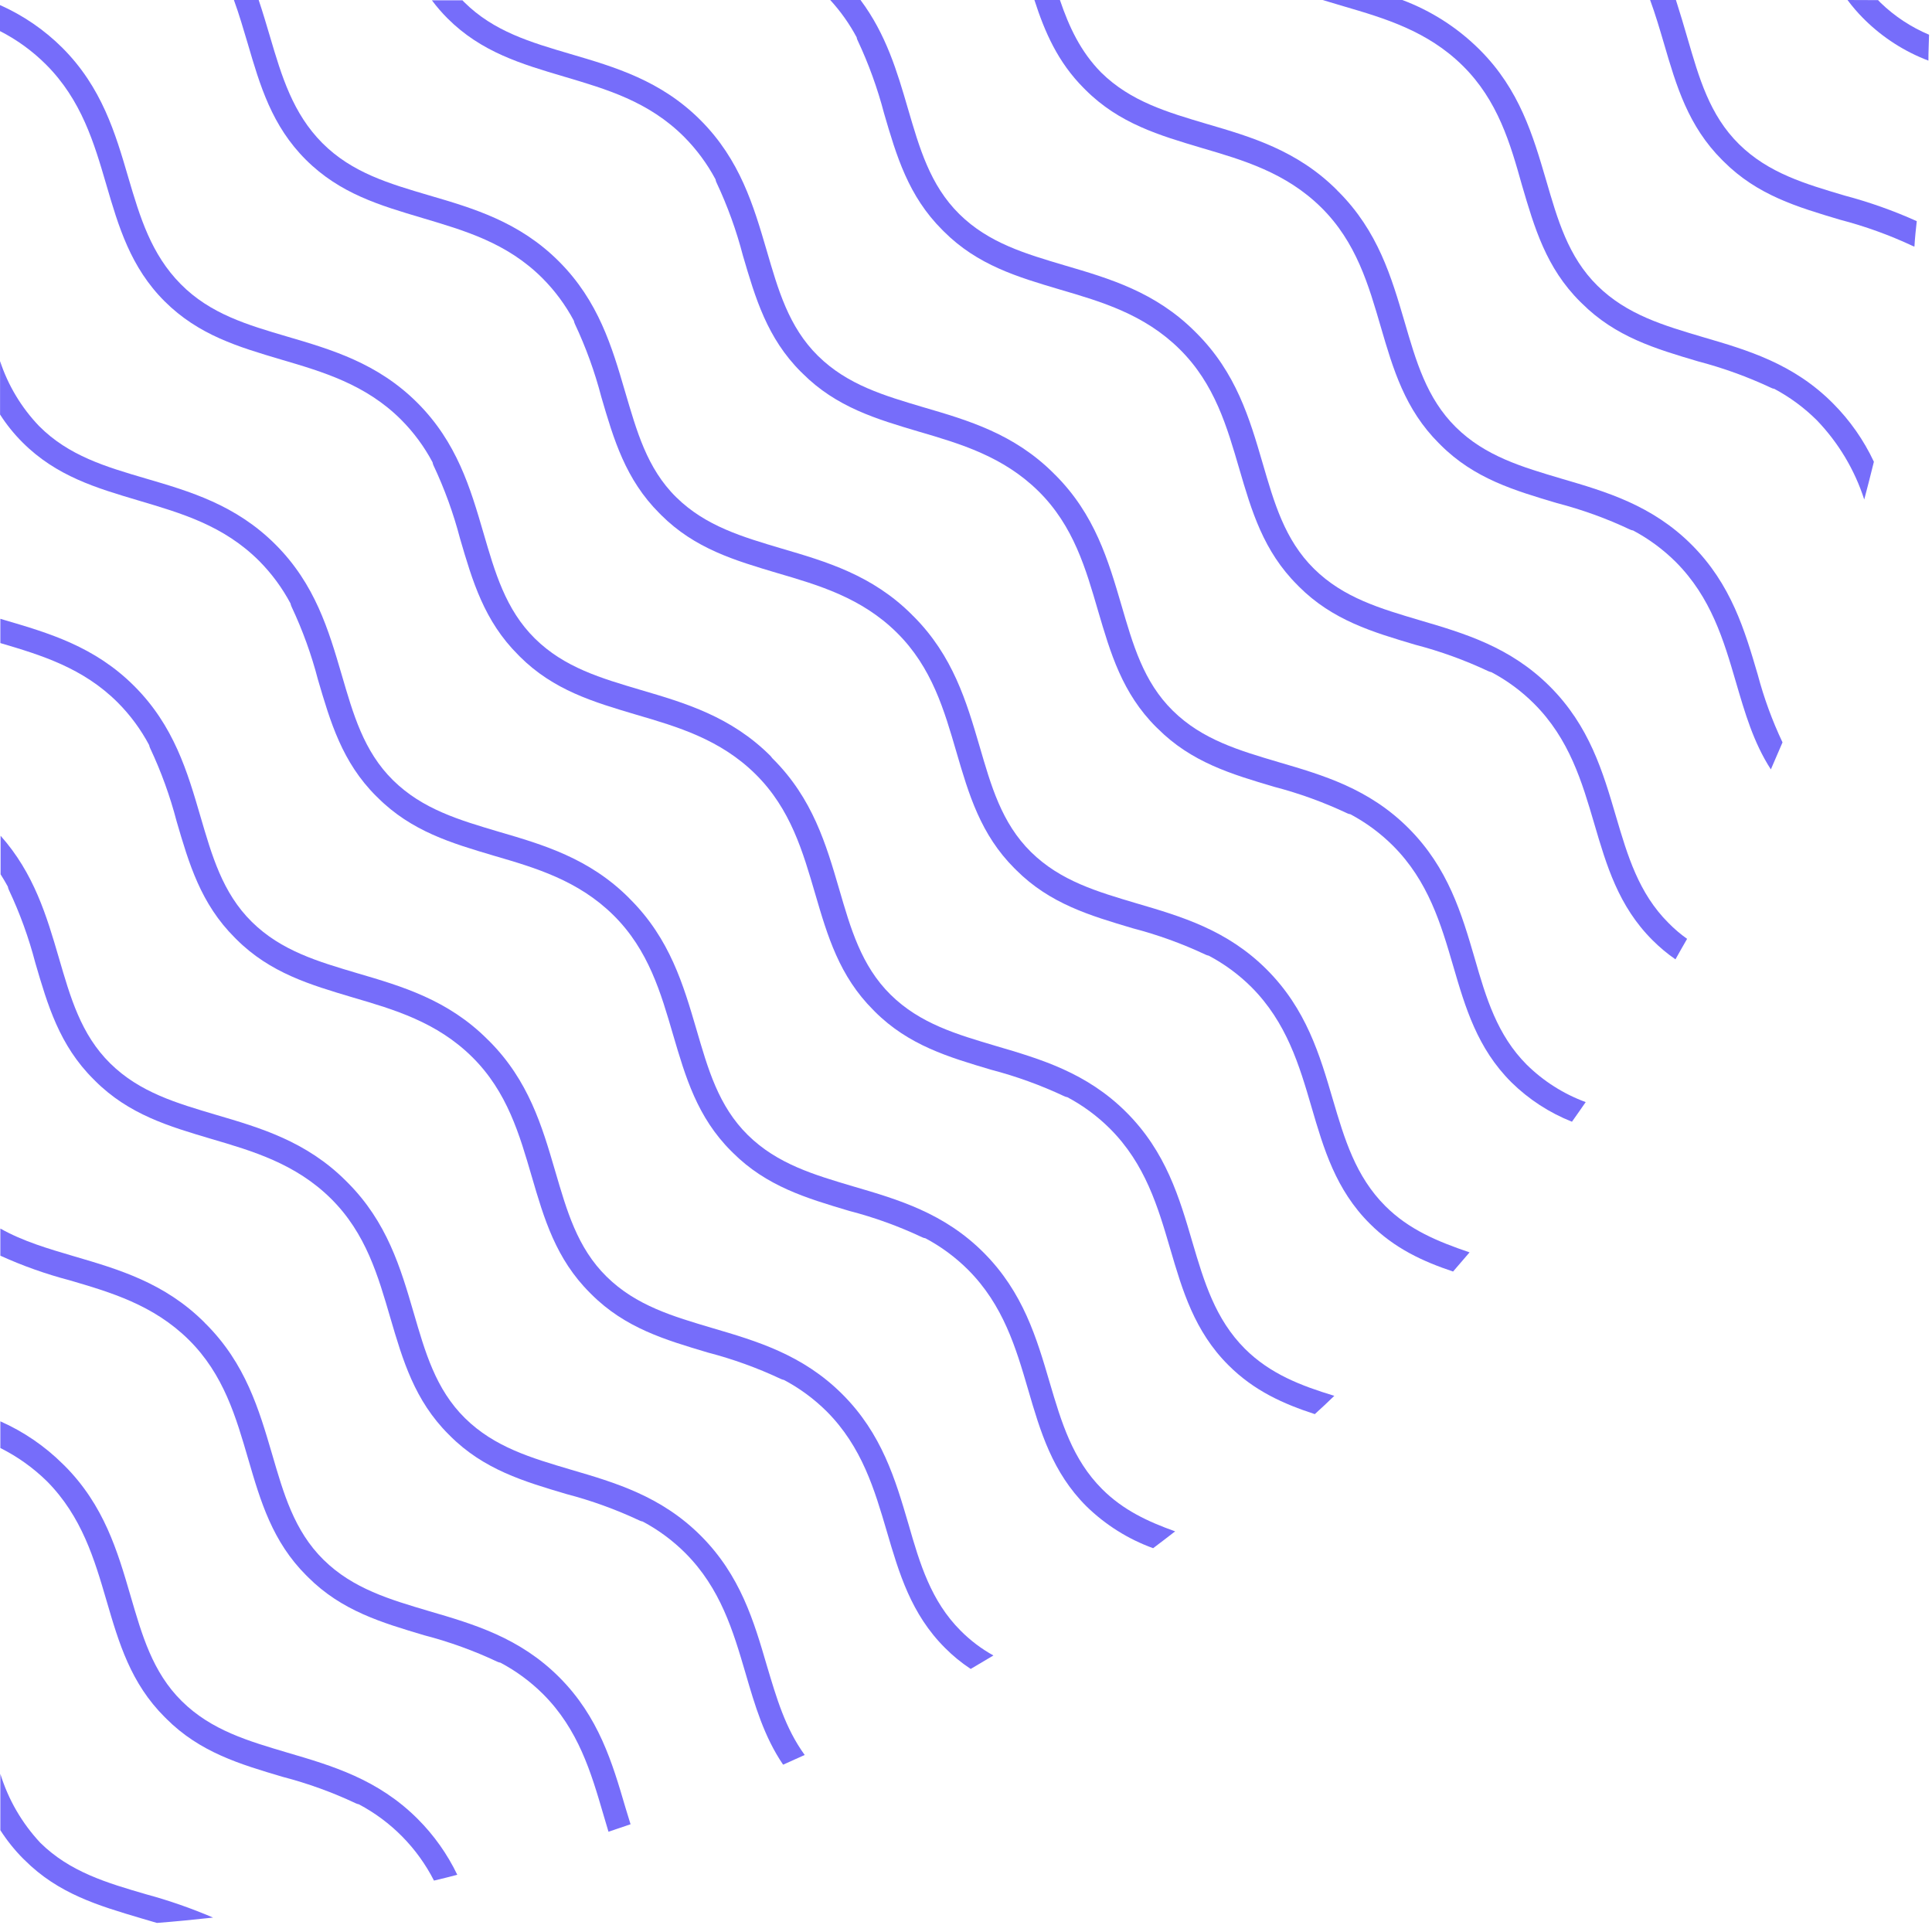 <svg width="131" height="131" viewBox="0 0 131 131" fill="none" xmlns="http://www.w3.org/2000/svg">
<path d="M113.127 62.576C111.117 60.57 110.363 58.039 109.573 55.357C108.688 52.344 107.776 49.228 105.086 46.542C102.397 43.857 99.281 42.941 96.267 42.056C93.614 41.266 91.102 40.543 89.1 38.569C87.097 36.594 86.39 34.059 85.612 31.401C84.732 28.387 83.819 25.271 81.13 22.586C81.114 22.568 81.097 22.551 81.079 22.535L81.031 22.487C78.342 19.798 75.226 18.885 72.213 18.001C69.559 17.211 67.047 16.488 65.049 14.518C63.05 12.547 62.339 10.008 61.557 7.346C60.835 4.869 60.084 2.322 58.347 0H56.293C56.995 0.765 57.597 1.615 58.086 2.531C58.096 2.608 58.12 2.681 58.157 2.749C58.903 4.339 59.502 5.994 59.946 7.693C60.787 10.572 61.585 13.289 63.895 15.592C63.895 15.592 63.931 15.623 63.947 15.643L63.994 15.691C66.285 17.985 69.006 18.783 71.893 19.64C74.693 20.461 77.591 21.31 79.985 23.676C82.378 26.041 83.203 28.968 84.025 31.772C84.866 34.651 85.664 37.368 87.974 39.67L88.022 39.718L88.069 39.769C90.363 42.064 93.084 42.861 95.967 43.718C97.667 44.161 99.322 44.76 100.912 45.508C100.981 45.541 101.054 45.565 101.129 45.579C102.19 46.142 103.162 46.859 104.012 47.707C106.417 50.108 107.27 53.027 108.1 55.851C108.929 58.674 109.739 61.447 112.049 63.749C112.527 64.228 113.048 64.663 113.605 65.049C113.866 64.587 114.122 64.124 114.395 63.658C113.94 63.337 113.516 62.975 113.127 62.576Z" fill="#766DFA"/>
<path d="M119.189 45.76C118.305 42.747 117.392 39.631 114.707 36.941C112.021 34.252 108.901 33.34 105.888 32.459C103.23 31.669 100.718 30.943 98.72 28.972C96.722 27.001 96.011 24.462 95.233 21.804C94.348 18.791 93.436 15.675 90.746 12.985L90.695 12.938L90.652 12.886C87.962 10.201 84.846 9.285 81.833 8.404C79.175 7.614 76.667 6.888 74.665 4.917C73.263 3.495 72.485 1.813 71.869 0H70.139C70.838 2.168 71.719 4.206 73.496 5.987L73.547 6.035L73.595 6.086C75.889 8.38 78.606 9.174 81.493 10.035C84.297 10.857 87.192 11.706 89.585 14.067C91.979 16.429 92.804 19.363 93.626 22.167C94.467 25.046 95.264 27.763 97.575 30.066L97.626 30.113L97.674 30.165C99.968 32.459 102.685 33.253 105.572 34.114C107.272 34.554 108.928 35.153 110.517 35.903C110.585 35.936 110.658 35.959 110.734 35.97C111.795 36.535 112.768 37.252 113.621 38.099C116.022 40.504 116.879 43.422 117.704 46.246C118.316 48.331 118.889 50.334 120.074 52.17C120.338 51.558 120.599 50.95 120.864 50.337C120.168 48.866 119.607 47.334 119.189 45.76Z" fill="#766DFA"/>
<path d="M129.967 14.995C128.388 14.285 126.755 13.705 125.082 13.262C122.428 12.472 119.916 11.749 117.914 9.774C115.911 7.8 115.204 5.264 114.426 2.607C114.174 1.742 113.917 0.869 113.637 0H111.887C112.246 0.979 112.539 1.975 112.827 2.954C113.668 5.833 114.466 8.55 116.776 10.853L116.824 10.9C116.824 10.9 116.855 10.935 116.875 10.951C119.169 13.246 121.887 14.04 124.773 14.901C126.473 15.344 128.128 15.943 129.718 16.69C129.747 16.704 129.777 16.715 129.809 16.721C129.844 16.117 129.904 15.564 129.967 14.995Z" fill="#766DFA"/>
<path d="M93.93 81.774C91.919 79.764 91.165 77.236 90.375 74.555C89.491 71.541 88.578 68.425 85.889 65.736C83.199 63.046 80.087 62.138 77.07 61.253C74.416 60.463 71.908 59.741 69.906 57.77C67.904 55.799 67.197 53.256 66.419 50.598C65.534 47.585 64.622 44.469 61.932 41.779L61.881 41.732L61.834 41.681C59.148 38.995 56.032 38.083 53.015 37.198C50.361 36.408 47.849 35.682 45.851 33.715C43.853 31.748 43.169 29.201 42.38 26.543C41.499 23.53 40.587 20.414 37.897 17.724C35.208 15.035 32.092 14.123 29.078 13.242C26.401 12.452 23.869 11.717 21.863 9.707C19.857 7.697 19.099 5.166 18.309 2.488C18.064 1.663 17.819 0.829 17.539 0H15.86C16.216 0.972 16.504 1.975 16.792 2.934C17.633 5.809 18.431 8.53 20.741 10.833C23.052 13.135 25.753 13.921 28.64 14.782C31.527 15.643 34.382 16.465 36.783 18.866C37.631 19.717 38.348 20.689 38.912 21.749C38.926 21.825 38.95 21.899 38.983 21.97C39.73 23.56 40.329 25.215 40.772 26.914C41.614 29.793 42.411 32.51 44.722 34.813L44.773 34.86L44.82 34.912C47.115 37.206 49.832 38 52.719 38.861C55.523 39.682 58.418 40.531 60.811 42.897C63.204 45.263 64.03 48.189 64.851 50.993C65.692 53.872 66.49 56.589 68.8 58.892L68.856 58.943L68.899 58.99C71.194 61.285 73.911 62.079 76.798 62.94C78.498 63.382 80.153 63.981 81.742 64.729C81.811 64.762 81.884 64.786 81.959 64.8C83.021 65.361 83.994 66.077 84.846 66.924C87.247 69.33 88.104 72.248 88.93 75.072C89.755 77.895 90.569 80.668 92.879 82.97C94.565 84.657 96.485 85.533 98.526 86.217C98.903 85.785 99.276 85.352 99.644 84.917C97.488 84.183 95.541 83.385 93.93 81.774Z" fill="#766DFA"/>
<path d="M103.526 72.197C101.516 70.187 100.762 67.655 99.992 64.978C99.111 61.964 98.195 58.848 95.509 56.159C92.824 53.469 89.704 52.557 86.691 51.676C84.033 50.886 81.525 50.16 79.523 48.189C77.52 46.218 76.814 43.679 76.035 41.021C75.151 38.008 74.239 34.888 71.553 32.202L71.498 32.151L71.454 32.104C68.765 29.414 65.649 28.502 62.636 27.621C59.978 26.831 57.47 26.105 55.468 24.134C53.465 22.163 52.758 19.624 51.98 16.966C51.096 13.953 50.184 10.837 47.498 8.147C44.812 5.458 41.693 4.546 38.679 3.661C35.998 2.871 33.47 2.137 31.46 0.13L31.357 0.02H29.284C29.607 0.453 29.961 0.862 30.342 1.244C32.637 3.539 35.354 4.336 38.241 5.193C41.128 6.05 43.983 6.876 46.388 9.281C47.234 10.133 47.951 11.104 48.517 12.164C48.527 12.239 48.55 12.313 48.584 12.381C49.332 13.972 49.931 15.628 50.373 17.329C51.218 20.204 52.012 22.926 54.322 25.228L54.378 25.275L54.421 25.323C56.716 27.617 59.433 28.415 62.32 29.272C65.124 30.093 68.022 30.947 70.416 33.308C72.809 35.67 73.63 38.6 74.452 41.408C75.297 44.283 76.091 47.004 78.401 49.307L78.452 49.354L78.5 49.401C80.794 51.696 83.511 52.494 86.398 53.351C88.099 53.794 89.754 54.394 91.343 55.144C91.413 55.178 91.487 55.2 91.564 55.211C92.624 55.775 93.596 56.492 94.447 57.34C96.848 59.741 97.705 62.659 98.531 65.487C99.356 68.315 100.17 71.083 102.48 73.385C103.657 74.542 105.053 75.451 106.587 76.059C106.903 75.617 107.211 75.171 107.519 74.728C106.023 74.178 104.662 73.315 103.526 72.197Z" fill="#766DFA"/>
<path d="M115.485 22.862C112.827 22.073 110.319 21.346 108.317 19.375C106.315 17.404 105.608 14.861 104.83 12.203C103.945 9.19 103.033 6.074 100.347 3.388C100.329 3.372 100.312 3.355 100.296 3.337L100.248 3.29C98.776 1.843 97.016 0.722 95.083 0H89.68C90.142 0.142 90.612 0.28 91.082 0.419C93.886 1.24 96.785 2.093 99.178 4.455C101.571 6.816 102.409 9.747 103.199 12.563C104.044 15.442 104.837 18.163 107.148 20.461C107.167 20.475 107.184 20.491 107.199 20.509L107.247 20.556C109.541 22.851 112.258 23.648 115.145 24.505C116.843 24.95 118.497 25.548 120.086 26.294C120.155 26.331 120.229 26.355 120.307 26.365C121.367 26.93 122.338 27.647 123.19 28.494C124.656 30.018 125.756 31.856 126.405 33.869C126.631 33.019 126.849 32.166 127.06 31.31C126.373 29.844 125.438 28.508 124.296 27.361C121.614 24.655 118.498 23.743 115.485 22.862Z" fill="#766DFA"/>
<path d="M125.271 0C125.598 0.442 125.957 0.859 126.345 1.248L126.397 1.295L126.444 1.347C127.674 2.557 129.143 3.499 130.757 4.111C130.757 3.527 130.788 2.926 130.8 2.354C129.58 1.841 128.465 1.106 127.514 0.186L127.344 0.008L125.271 0Z" fill="#766DFA"/>
<path d="M52 112.949C51.12 109.936 50.207 106.82 47.518 104.131C44.828 101.441 41.712 100.529 38.699 99.648C36.041 98.858 33.533 98.132 31.531 96.161C29.529 94.19 28.822 91.651 28.044 88.993C27.163 85.976 26.247 82.86 23.561 80.174L23.51 80.123L23.463 80.076C20.773 77.386 17.657 76.474 14.644 75.589C11.986 74.799 9.478 74.077 7.476 72.106C5.474 70.135 4.767 67.596 3.989 64.938C3.167 62.126 2.314 59.227 0.04 56.668V59.283C0.213 59.559 0.379 59.836 0.533 60.12C0.544 60.195 0.567 60.269 0.6 60.337C1.349 61.926 1.95 63.582 2.393 65.282C3.235 68.161 4.028 70.878 6.343 73.18L6.398 73.231L6.441 73.279C8.736 75.573 11.453 76.371 14.34 77.228C17.14 78.05 20.039 78.903 22.432 81.264C24.825 83.626 25.647 86.556 26.468 89.36C27.313 92.239 28.111 94.957 30.417 97.259L30.469 97.306L30.516 97.358C32.811 99.652 35.528 100.45 38.415 101.307C40.113 101.751 41.766 102.35 43.355 103.096C43.425 103.131 43.499 103.155 43.576 103.167C44.637 103.731 45.608 104.449 46.459 105.296C48.861 107.697 49.718 110.615 50.547 113.439C51.191 115.647 51.811 117.756 53.098 119.655L54.563 118.996C53.24 117.175 52.648 115.11 52 112.949Z" fill="#766DFA"/>
<path d="M65.135 110.568C63.125 108.558 62.371 106.03 61.601 103.349C60.716 100.336 59.804 97.219 57.114 94.534C54.425 91.849 51.309 90.932 48.296 90.048C45.642 89.258 43.134 88.535 41.132 86.564C39.129 84.594 38.43 82.07 37.641 79.392C36.76 76.379 35.848 73.263 33.158 70.574L33.107 70.526L33.059 70.479C30.374 67.79 27.258 66.877 24.241 65.993C21.587 65.203 19.075 64.48 17.077 62.509C15.078 60.539 14.367 57.999 13.585 55.337C12.705 52.324 11.793 49.208 9.103 46.519C6.414 43.829 3.298 42.921 0.284 42.036L0.024 41.957V43.604C2.788 44.418 5.636 45.286 7.985 47.636C8.834 48.488 9.551 49.461 10.114 50.523C10.127 50.599 10.151 50.672 10.185 50.74C10.932 52.33 11.531 53.986 11.974 55.685C12.815 58.564 13.613 61.281 15.924 63.584L15.975 63.635L16.022 63.682C18.317 65.977 21.034 66.771 23.921 67.632C26.725 68.453 29.62 69.302 32.013 71.668C34.406 74.033 35.231 76.96 36.053 79.764C36.894 82.643 37.692 85.36 40.002 87.662L40.057 87.718L40.101 87.761C42.395 90.055 45.113 90.849 47.999 91.71C49.699 92.153 51.355 92.751 52.944 93.499C53.013 93.532 53.086 93.556 53.161 93.57C54.223 94.133 55.195 94.849 56.048 95.695C58.449 98.1 59.302 101.019 60.132 103.842C60.961 106.666 61.771 109.439 64.081 111.741C64.61 112.274 65.192 112.75 65.819 113.163C66.332 112.863 66.846 112.559 67.359 112.25C66.542 111.798 65.793 111.231 65.135 110.568Z" fill="#766DFA"/>
<path d="M74.732 100.971C72.722 98.961 71.968 96.43 71.178 93.752C70.293 90.739 69.381 87.623 66.695 84.933C64.01 82.244 60.89 81.332 57.877 80.451C55.219 79.661 52.711 78.934 50.709 76.964C48.706 74.993 47.999 72.454 47.221 69.796C46.337 66.782 45.425 63.666 42.735 60.977L42.684 60.926L42.64 60.878C39.951 58.193 36.835 57.276 33.818 56.396C31.164 55.606 28.656 54.879 26.654 52.908C24.651 50.938 23.944 48.398 23.166 45.741C22.282 42.727 21.369 39.611 18.68 36.922C15.991 34.232 12.879 33.32 9.865 32.439C7.184 31.65 4.656 30.911 2.646 28.885C1.449 27.634 0.546 26.131 0.004 24.486V28.107C0.442 28.791 0.953 29.425 1.528 29.999C3.823 32.293 6.54 33.091 9.427 33.948C12.314 34.805 15.169 35.634 17.574 38.036C18.419 38.888 19.135 39.859 19.699 40.919C19.713 40.995 19.737 41.069 19.77 41.14C20.518 42.729 21.117 44.384 21.559 46.084C22.404 48.959 23.198 51.68 25.508 53.983L25.56 54.03L25.607 54.078C27.902 56.372 30.619 57.17 33.506 58.027C36.31 58.844 39.208 59.697 41.598 62.059C43.987 64.421 44.816 67.351 45.638 70.159C46.483 73.034 47.277 75.755 49.587 78.058L49.642 78.109L49.686 78.156C51.98 80.447 54.697 81.245 57.584 82.106C59.285 82.546 60.94 83.145 62.529 83.895C62.599 83.928 62.673 83.951 62.75 83.962C63.81 84.526 64.782 85.243 65.633 86.09C68.034 88.492 68.891 91.41 69.717 94.238C70.542 97.065 71.356 99.834 73.666 102.136C74.954 103.394 76.495 104.362 78.188 104.976C78.689 104.601 79.187 104.218 79.681 103.834C77.824 103.171 76.15 102.389 74.732 100.971Z" fill="#766DFA"/>
<path d="M19.502 118.842C16.844 118.052 14.336 117.329 12.334 115.354C10.331 113.38 9.624 110.844 8.846 108.187C7.966 105.173 7.053 102.057 4.364 99.368L4.313 99.32L4.265 99.273C3.04 98.056 1.603 97.073 0.024 96.374V98.183C1.188 98.765 2.254 99.526 3.183 100.438C5.553 102.831 6.402 105.73 7.223 108.534C8.064 111.413 8.862 114.13 11.172 116.433L11.22 116.48C11.24 116.48 11.252 116.516 11.271 116.531C13.562 118.826 16.283 119.624 19.17 120.481C20.87 120.923 22.525 121.522 24.114 122.27C24.183 122.303 24.256 122.327 24.331 122.341C26.522 123.499 28.301 125.306 29.426 127.514C29.955 127.392 30.484 127.258 31.006 127.119C30.332 125.718 29.427 124.44 28.328 123.34C25.631 120.639 22.515 119.726 19.502 118.842Z" fill="#766DFA"/>
<path d="M3.128 4.384C5.529 6.789 6.386 9.707 7.211 12.531C8.037 15.355 8.85 18.127 11.161 20.43C13.471 22.732 16.176 23.522 19.059 24.379C21.879 25.208 24.802 26.061 27.203 28.463C28.051 29.314 28.768 30.287 29.331 31.349C29.342 31.425 29.365 31.498 29.398 31.567C30.146 33.157 30.747 34.812 31.191 36.511C32.033 39.39 32.826 42.107 35.141 44.41C35.156 44.429 35.173 44.446 35.192 44.461L35.236 44.508C37.53 46.803 40.251 47.601 43.134 48.458C45.938 49.279 48.837 50.128 51.23 52.494C53.623 54.86 54.445 57.786 55.27 60.59C56.111 63.469 56.909 66.186 59.219 68.489L59.271 68.54L59.314 68.587C61.609 70.882 64.33 71.68 67.213 72.537C68.911 72.981 70.565 73.58 72.153 74.326C72.223 74.36 72.297 74.384 72.374 74.397C73.435 74.961 74.406 75.678 75.257 76.525C77.663 78.927 78.516 81.845 79.345 84.669C80.174 87.492 80.984 90.265 83.294 92.567C85.04 94.313 87.03 95.194 89.151 95.885C89.593 95.49 90.04 95.063 90.474 94.645C88.227 93.961 86.13 93.168 84.408 91.45C82.402 89.443 81.644 86.912 80.854 84.234C79.973 81.221 79.061 78.101 76.371 75.416C73.682 72.73 70.566 71.814 67.552 70.929C64.894 70.139 62.387 69.417 60.388 67.446C58.39 65.475 57.675 62.936 56.897 60.274C56.017 57.261 55.104 54.145 52.415 51.459L52.364 51.408L52.253 51.266C49.563 48.576 46.447 47.664 43.434 46.779C40.776 45.989 38.269 45.267 36.27 43.296C34.272 41.325 33.557 38.786 32.779 36.128C31.898 33.111 30.986 29.995 28.297 27.309C25.607 24.624 22.491 23.708 19.478 22.823C16.8 22.033 14.269 21.299 12.259 19.269C10.248 17.239 9.494 14.731 8.704 12.049C7.824 9.036 6.907 5.92 4.222 3.235C3.003 2.022 1.572 1.042 0 0.344V2.109C1.156 2.698 2.211 3.466 3.128 4.384Z" fill="#766DFA"/>
<path d="M42.403 122.546C41.519 119.533 40.606 116.417 37.921 113.727C35.235 111.038 32.115 110.125 29.102 109.245C26.444 108.455 23.933 107.728 21.934 105.758C19.936 103.787 19.225 101.248 18.447 98.59C17.562 95.576 16.65 92.46 13.961 89.771L13.909 89.724L13.866 89.672C11.177 86.987 8.06 86.074 5.043 85.19C3.27 84.668 1.56 84.167 0.024 83.302V85.142C1.532 85.828 3.097 86.384 4.7 86.805C7.504 87.626 10.398 88.476 12.792 90.837C15.185 93.199 16.01 96.129 16.832 98.937C17.673 101.816 18.471 104.533 20.781 106.836L20.832 106.883L20.88 106.934C23.174 109.229 25.892 110.023 28.778 110.884C30.477 111.326 32.131 111.925 33.719 112.673C33.788 112.706 33.861 112.728 33.936 112.74C34.998 113.303 35.971 114.02 36.823 114.869C39.224 117.27 40.081 120.192 40.907 123.016C41.025 123.411 41.14 123.806 41.258 124.201L42.755 123.695L42.403 122.546Z" fill="#766DFA"/>
<path d="M2.737 124.955C1.489 123.621 0.561 122.021 0.024 120.275V124.098C0.469 124.793 0.987 125.439 1.568 126.025C1.587 126.039 1.604 126.055 1.619 126.073L1.667 126.12C3.961 128.415 6.678 129.212 9.565 130.069L10.639 130.385C11.915 130.287 13.183 130.16 14.447 130.022C12.971 129.39 11.454 128.862 9.905 128.442C7.231 127.664 4.739 126.926 2.737 124.955Z" fill="#766DFA"/>
</svg>
